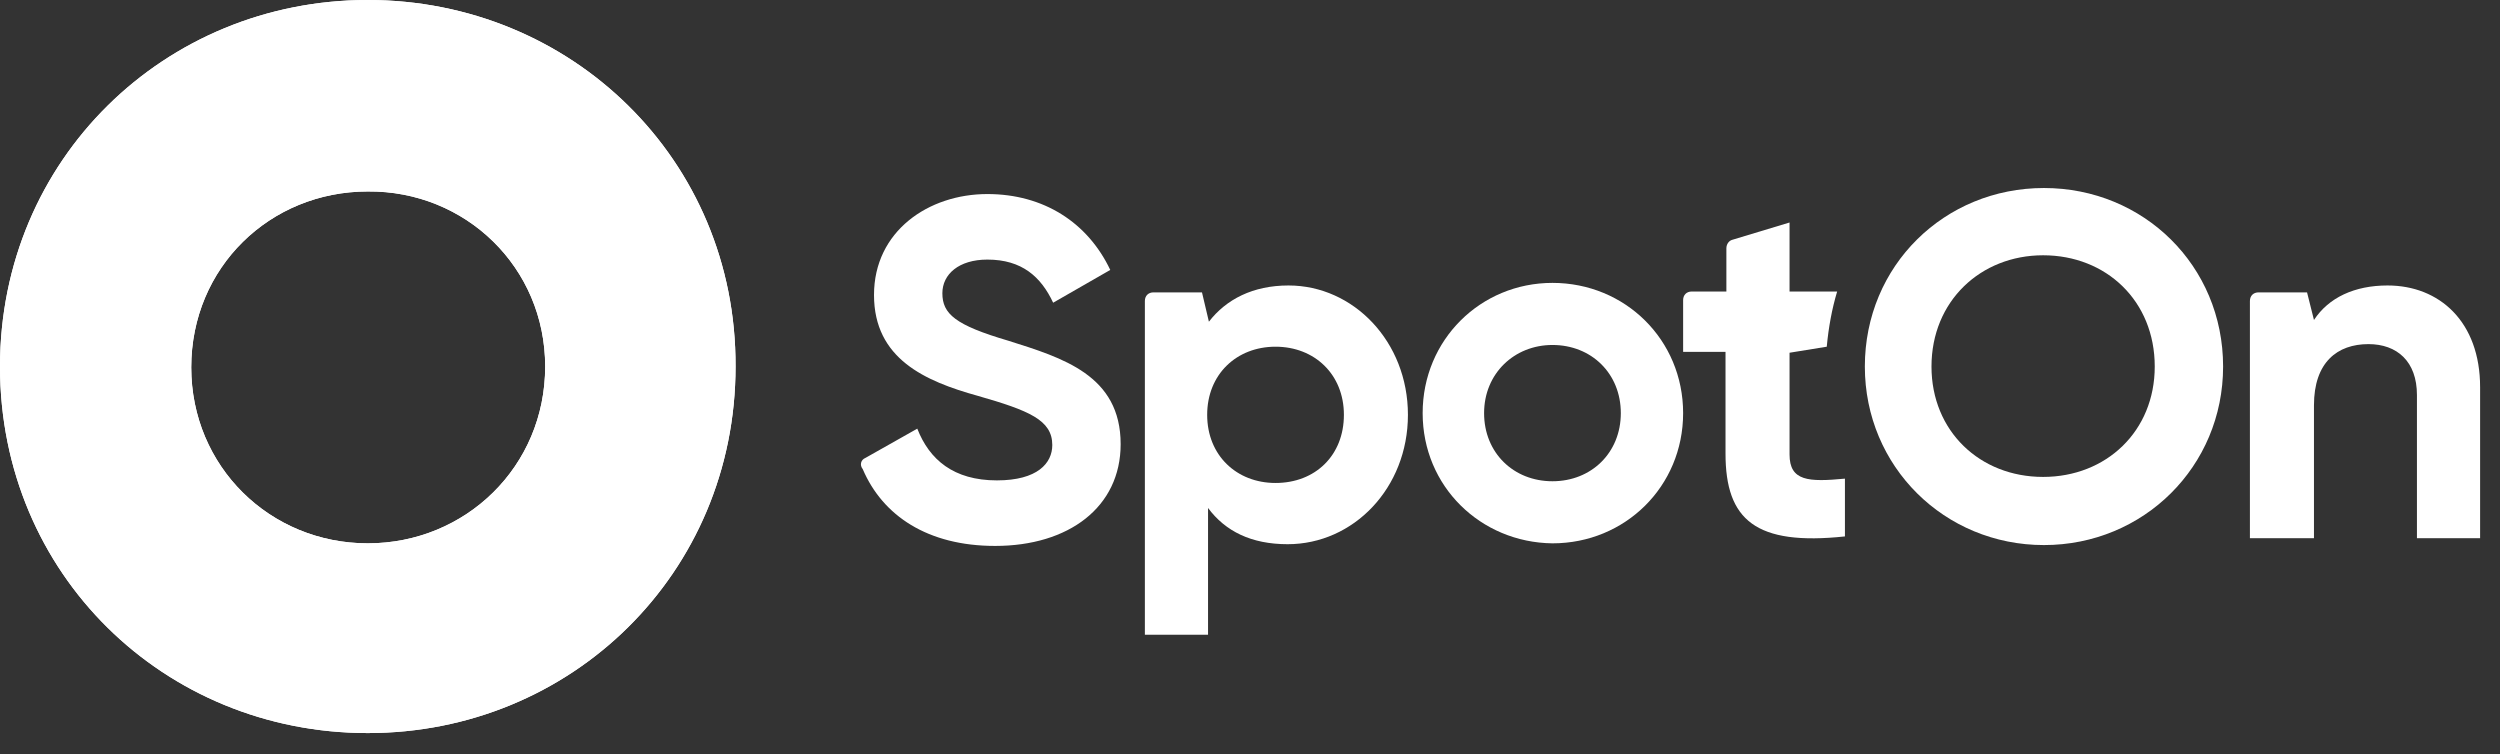 <svg xmlns="http://www.w3.org/2000/svg" fill="none" viewBox="0 0 116 35" height="35" width="116">
<rect x="0" y="0" width="116" height="35" fill="#333333" stroke="none"/>
<g clip-path="url(#clip0_1135_29401)">
<path fill="white" d="M40.153 21.249L42.562 19.889C43.124 21.329 44.248 22.29 46.256 22.29C48.143 22.29 48.826 21.489 48.826 20.649C48.826 19.488 47.742 19.048 45.373 18.368C42.923 17.688 40.554 16.647 40.554 13.686C40.554 10.725 43.084 9.004 45.814 9.004C48.424 9.004 50.472 10.325 51.516 12.525L48.866 14.046C48.304 12.845 47.42 12.045 45.814 12.045C44.489 12.045 43.726 12.726 43.726 13.606C43.726 14.566 44.328 15.086 46.778 15.807C49.307 16.607 51.998 17.407 51.998 20.609C51.998 23.53 49.589 25.331 46.175 25.331C43.044 25.331 40.956 23.93 40.032 21.769C39.872 21.569 39.952 21.329 40.153 21.249Z"></path>
<path fill="white" d="M65.328 19.249C65.328 22.65 62.798 25.251 59.747 25.251C58.06 25.251 56.856 24.651 56.053 23.57V29.453H53.122V13.966C53.122 13.726 53.282 13.566 53.523 13.566H55.772L56.093 14.927C56.896 13.886 58.141 13.246 59.787 13.246C62.798 13.246 65.328 15.847 65.328 19.249ZM62.357 19.249C62.357 17.368 60.992 16.087 59.185 16.087C57.378 16.087 56.013 17.368 56.013 19.249C56.013 21.129 57.378 22.41 59.185 22.41C61.032 22.41 62.357 21.129 62.357 19.249Z"></path>
<path fill="white" d="M66.011 19.169C66.011 15.767 68.701 13.126 72.034 13.126C75.406 13.126 78.097 15.767 78.097 19.169C78.097 22.57 75.406 25.211 72.034 25.211C68.701 25.171 66.011 22.57 66.011 19.169ZM75.206 19.169C75.206 17.328 73.84 16.007 72.034 16.007C70.267 16.007 68.862 17.328 68.862 19.169C68.862 21.009 70.227 22.33 72.034 22.33C73.84 22.33 75.206 21.009 75.206 19.169Z"></path>
<path fill="white" d="M83.035 21.089V16.367L84.762 16.087C84.842 15.206 85.003 14.326 85.244 13.526H83.035V10.324L80.385 11.125C80.225 11.165 80.104 11.325 80.104 11.525V13.526H78.498C78.257 13.526 78.097 13.686 78.097 13.926V16.327H80.064V21.049C80.064 24.13 81.469 25.331 85.605 24.89V22.209C83.919 22.369 83.035 22.329 83.035 21.089Z"></path>
<path fill="white" d="M86.529 17.007C86.529 12.325 90.223 8.724 94.84 8.724C99.458 8.724 103.152 12.325 103.152 17.007C103.152 21.649 99.458 25.291 94.84 25.291C90.223 25.291 86.529 21.649 86.529 17.007ZM99.98 17.007C99.98 13.966 97.731 11.845 94.8 11.845C91.909 11.845 89.621 13.966 89.621 17.007C89.621 20.008 91.869 22.129 94.8 22.129C97.731 22.129 99.98 20.008 99.98 17.007Z"></path>
<path fill="white" d="M115.077 17.968V24.971H112.146V18.328C112.146 16.768 111.222 15.967 109.897 15.967C108.452 15.967 107.368 16.808 107.368 18.808V24.971H104.396V13.966C104.396 13.726 104.557 13.566 104.798 13.566H107.047L107.368 14.847C108.05 13.806 109.255 13.246 110.781 13.246C113.19 13.246 115.077 14.927 115.077 17.968Z"></path>
<path fill="white" d="M17.065 0C7.629 0 0 7.403 0 17.007C0 26.651 7.629 34.014 17.065 34.014C26.501 34.014 34.13 26.611 34.13 17.007C34.17 7.403 26.501 0 17.065 0ZM17.065 25.211C12.528 25.211 8.874 21.649 8.874 17.047C8.874 12.405 12.528 8.884 17.065 8.884C21.602 8.844 25.296 12.405 25.296 17.007C25.296 21.649 21.602 25.211 17.065 25.211Z"></path>
<path fill="white" d="M17.065 0C7.629 0 0 7.403 0 17.007C0 26.651 7.629 34.014 17.065 34.014C26.501 34.014 34.13 26.611 34.13 17.007C34.17 7.403 26.501 0 17.065 0ZM17.065 25.211C12.528 25.211 8.874 21.649 8.874 17.047C8.874 12.405 12.528 8.884 17.065 8.884C21.602 8.844 25.296 12.405 25.296 17.007C25.296 21.649 21.602 25.211 17.065 25.211Z"></path>
</g>
<defs>
<clipPath id="clip0_1135_29401">
<rect fill="white" height="35" width="116"></rect>
</clipPath>
</defs>
</svg>
